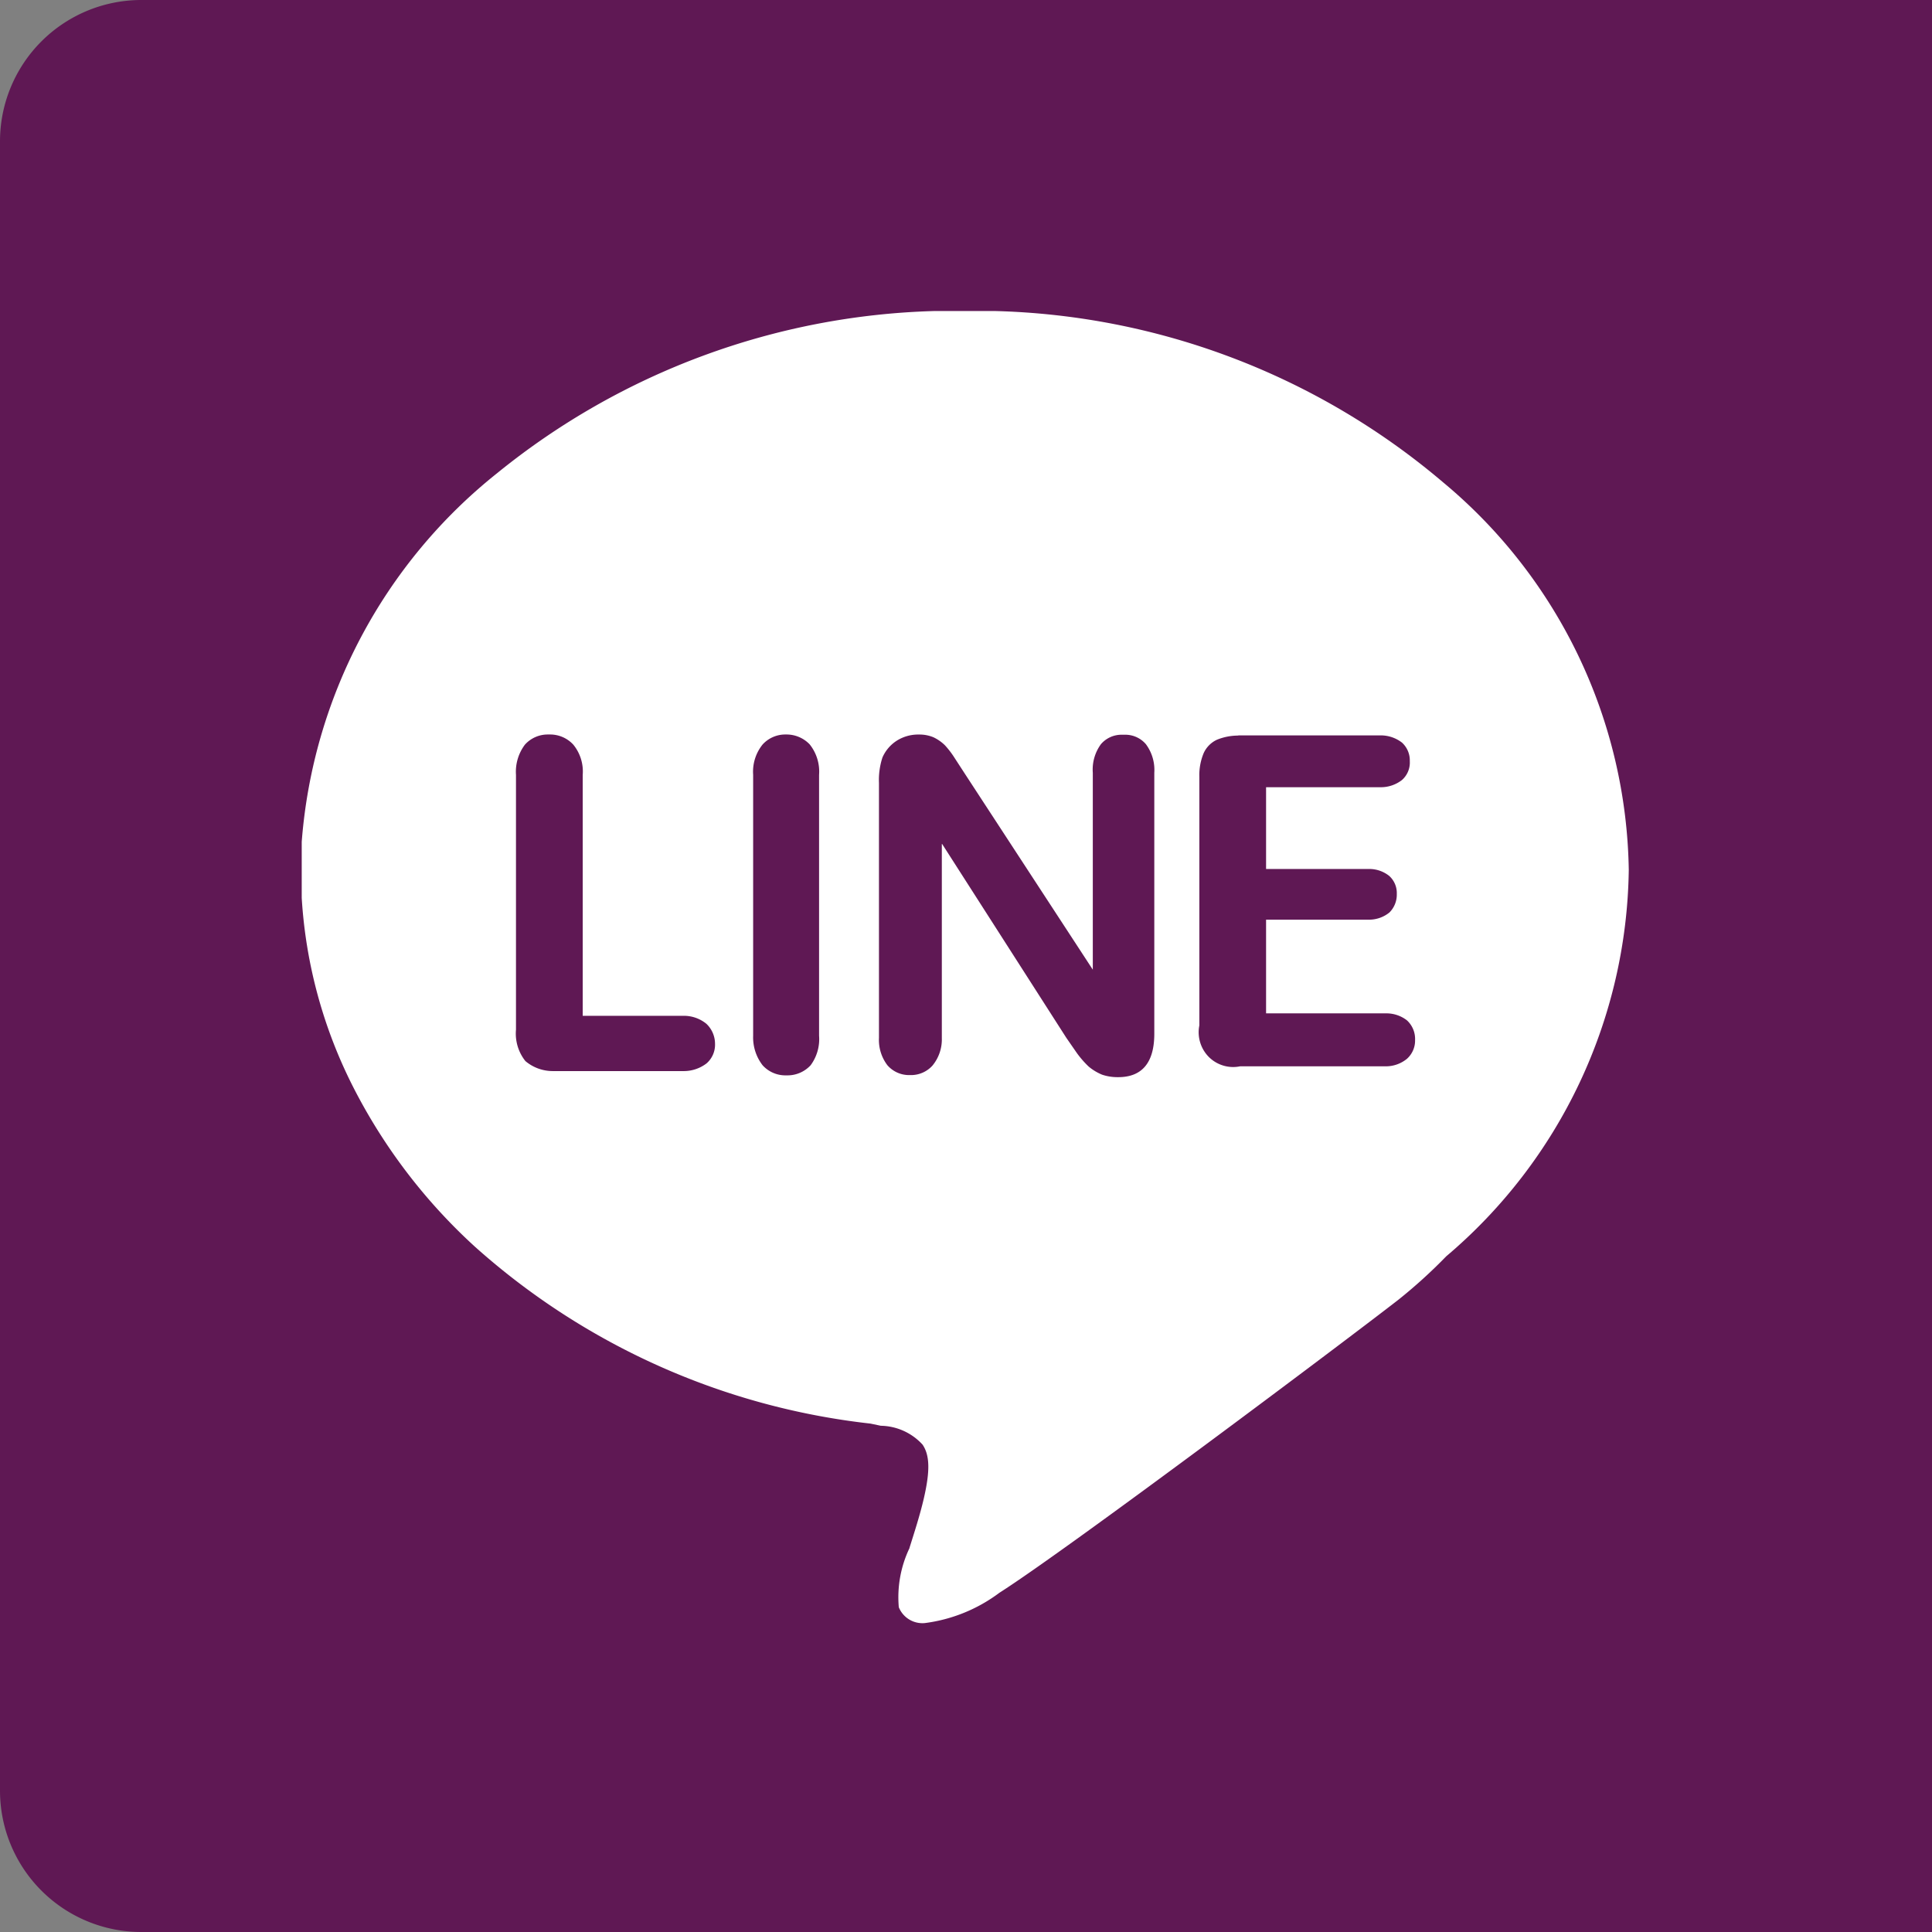 <?xml version="1.0" encoding="UTF-8"?> <svg xmlns="http://www.w3.org/2000/svg" width="41" height="41" viewBox="0 0 41 41"><rect x="0" y="0" width="41" height="41" fill="#808080" stroke="none"/><g id="right_line" transform="translate(-0.2 -0.021)"><path id="Rectangle_32" data-name="Rectangle 32" d="M3,0H41a0,0,0,0,1,0,0V41a0,0,0,0,1,0,0H3a3,3,0,0,1-3-3V3A3,3,0,0,1,3,0Z" transform="translate(0.2 0.021)" fill="#5f1854"></path><path id="Subtraction_2" data-name="Subtraction 2" d="M13.224,27.844a.541.541,0,0,1-.553-.336,2.418,2.418,0,0,1,.227-1.255l0-.006c.1-.32.22-.684.306-1.057.133-.58.124-.908-.029-1.133a1.227,1.227,0,0,0-.886-.4l-.219-.046a15.1,15.1,0,0,1-8.382-3.743A11.888,11.888,0,0,1,1.1,16.484,10.213,10.213,0,0,1,0,12.454V11.265A11.082,11.082,0,0,1,4.145,3.443,15.39,15.39,0,0,1,13.446,0h1.246a15.3,15.3,0,0,1,9.535,3.64,10.911,10.911,0,0,1,3.935,8.221,10.927,10.927,0,0,1-3.874,8.2,10.834,10.834,0,0,1-1.008.916c-1.1.857-7.022,5.3-8.474,6.224A3.35,3.35,0,0,1,13.224,27.844Zm.367-16.533v0l2.635,4.113.225.325a2.083,2.083,0,0,0,.248.284,1.082,1.082,0,0,0,.288.174,1.03,1.03,0,0,0,.321.052h.019c.508,0,.766-.31.766-.922V9.8a.915.915,0,0,0-.179-.608.573.573,0,0,0-.438-.2H17.4a.575.575,0,0,0-.439.2.912.912,0,0,0-.173.608v4.178L14.086,9.84l-.23-.354a1.9,1.9,0,0,0-.208-.272.892.892,0,0,0-.242-.168.77.77,0,0,0-.3-.058h-.027a.847.847,0,0,0-.455.133.807.807,0,0,0-.3.354,1.529,1.529,0,0,0-.074.539v5.412a.885.885,0,0,0,.179.58.608.608,0,0,0,.458.209h.042a.613.613,0,0,0,.455-.2.871.871,0,0,0,.2-.585V11.311ZM10.263,8.987A.651.651,0,0,0,9.78,9.2a.921.921,0,0,0-.2.643V15.38a.966.966,0,0,0,.2.626.651.651,0,0,0,.483.215h.047a.667.667,0,0,0,.49-.215.932.932,0,0,0,.179-.626V9.845a.925.925,0,0,0-.2-.649.68.68,0,0,0-.489-.209Zm-5.043,0a.651.651,0,0,0-.483.215.957.957,0,0,0-.19.643v5.406a.935.935,0,0,0,.2.667.9.9,0,0,0,.581.212c.029,0,.056,0,.082,0h2.7a.794.794,0,0,0,.482-.164.526.526,0,0,0,.179-.417.585.585,0,0,0-.184-.423.753.753,0,0,0-.475-.169l-.049,0h-2.1V9.845a.9.9,0,0,0-.2-.643.669.669,0,0,0-.49-.215H5.22Zm14.656.023a1.2,1.2,0,0,0-.453.088.575.575,0,0,0-.282.284,1.208,1.208,0,0,0-.092.5v5.279a.744.744,0,0,0,.2.668.731.731,0,0,0,.519.215.741.741,0,0,0,.146-.015h3.04l.055,0a.706.706,0,0,0,.445-.159.518.518,0,0,0,.173-.4.535.535,0,0,0-.173-.417.709.709,0,0,0-.432-.148c-.023,0-.046,0-.068,0H20.465V12.917H22.6l.053,0a.684.684,0,0,0,.43-.153.532.532,0,0,0,.156-.394.488.488,0,0,0-.161-.382.678.678,0,0,0-.421-.147l-.058,0H20.465V10.106h2.383l.057,0a.728.728,0,0,0,.444-.153.493.493,0,0,0,.166-.4.511.511,0,0,0-.166-.394.736.736,0,0,0-.448-.153l-.053,0H19.876Z" transform="translate(6.603 6.621)" fill="#fff"></path></g></svg> 